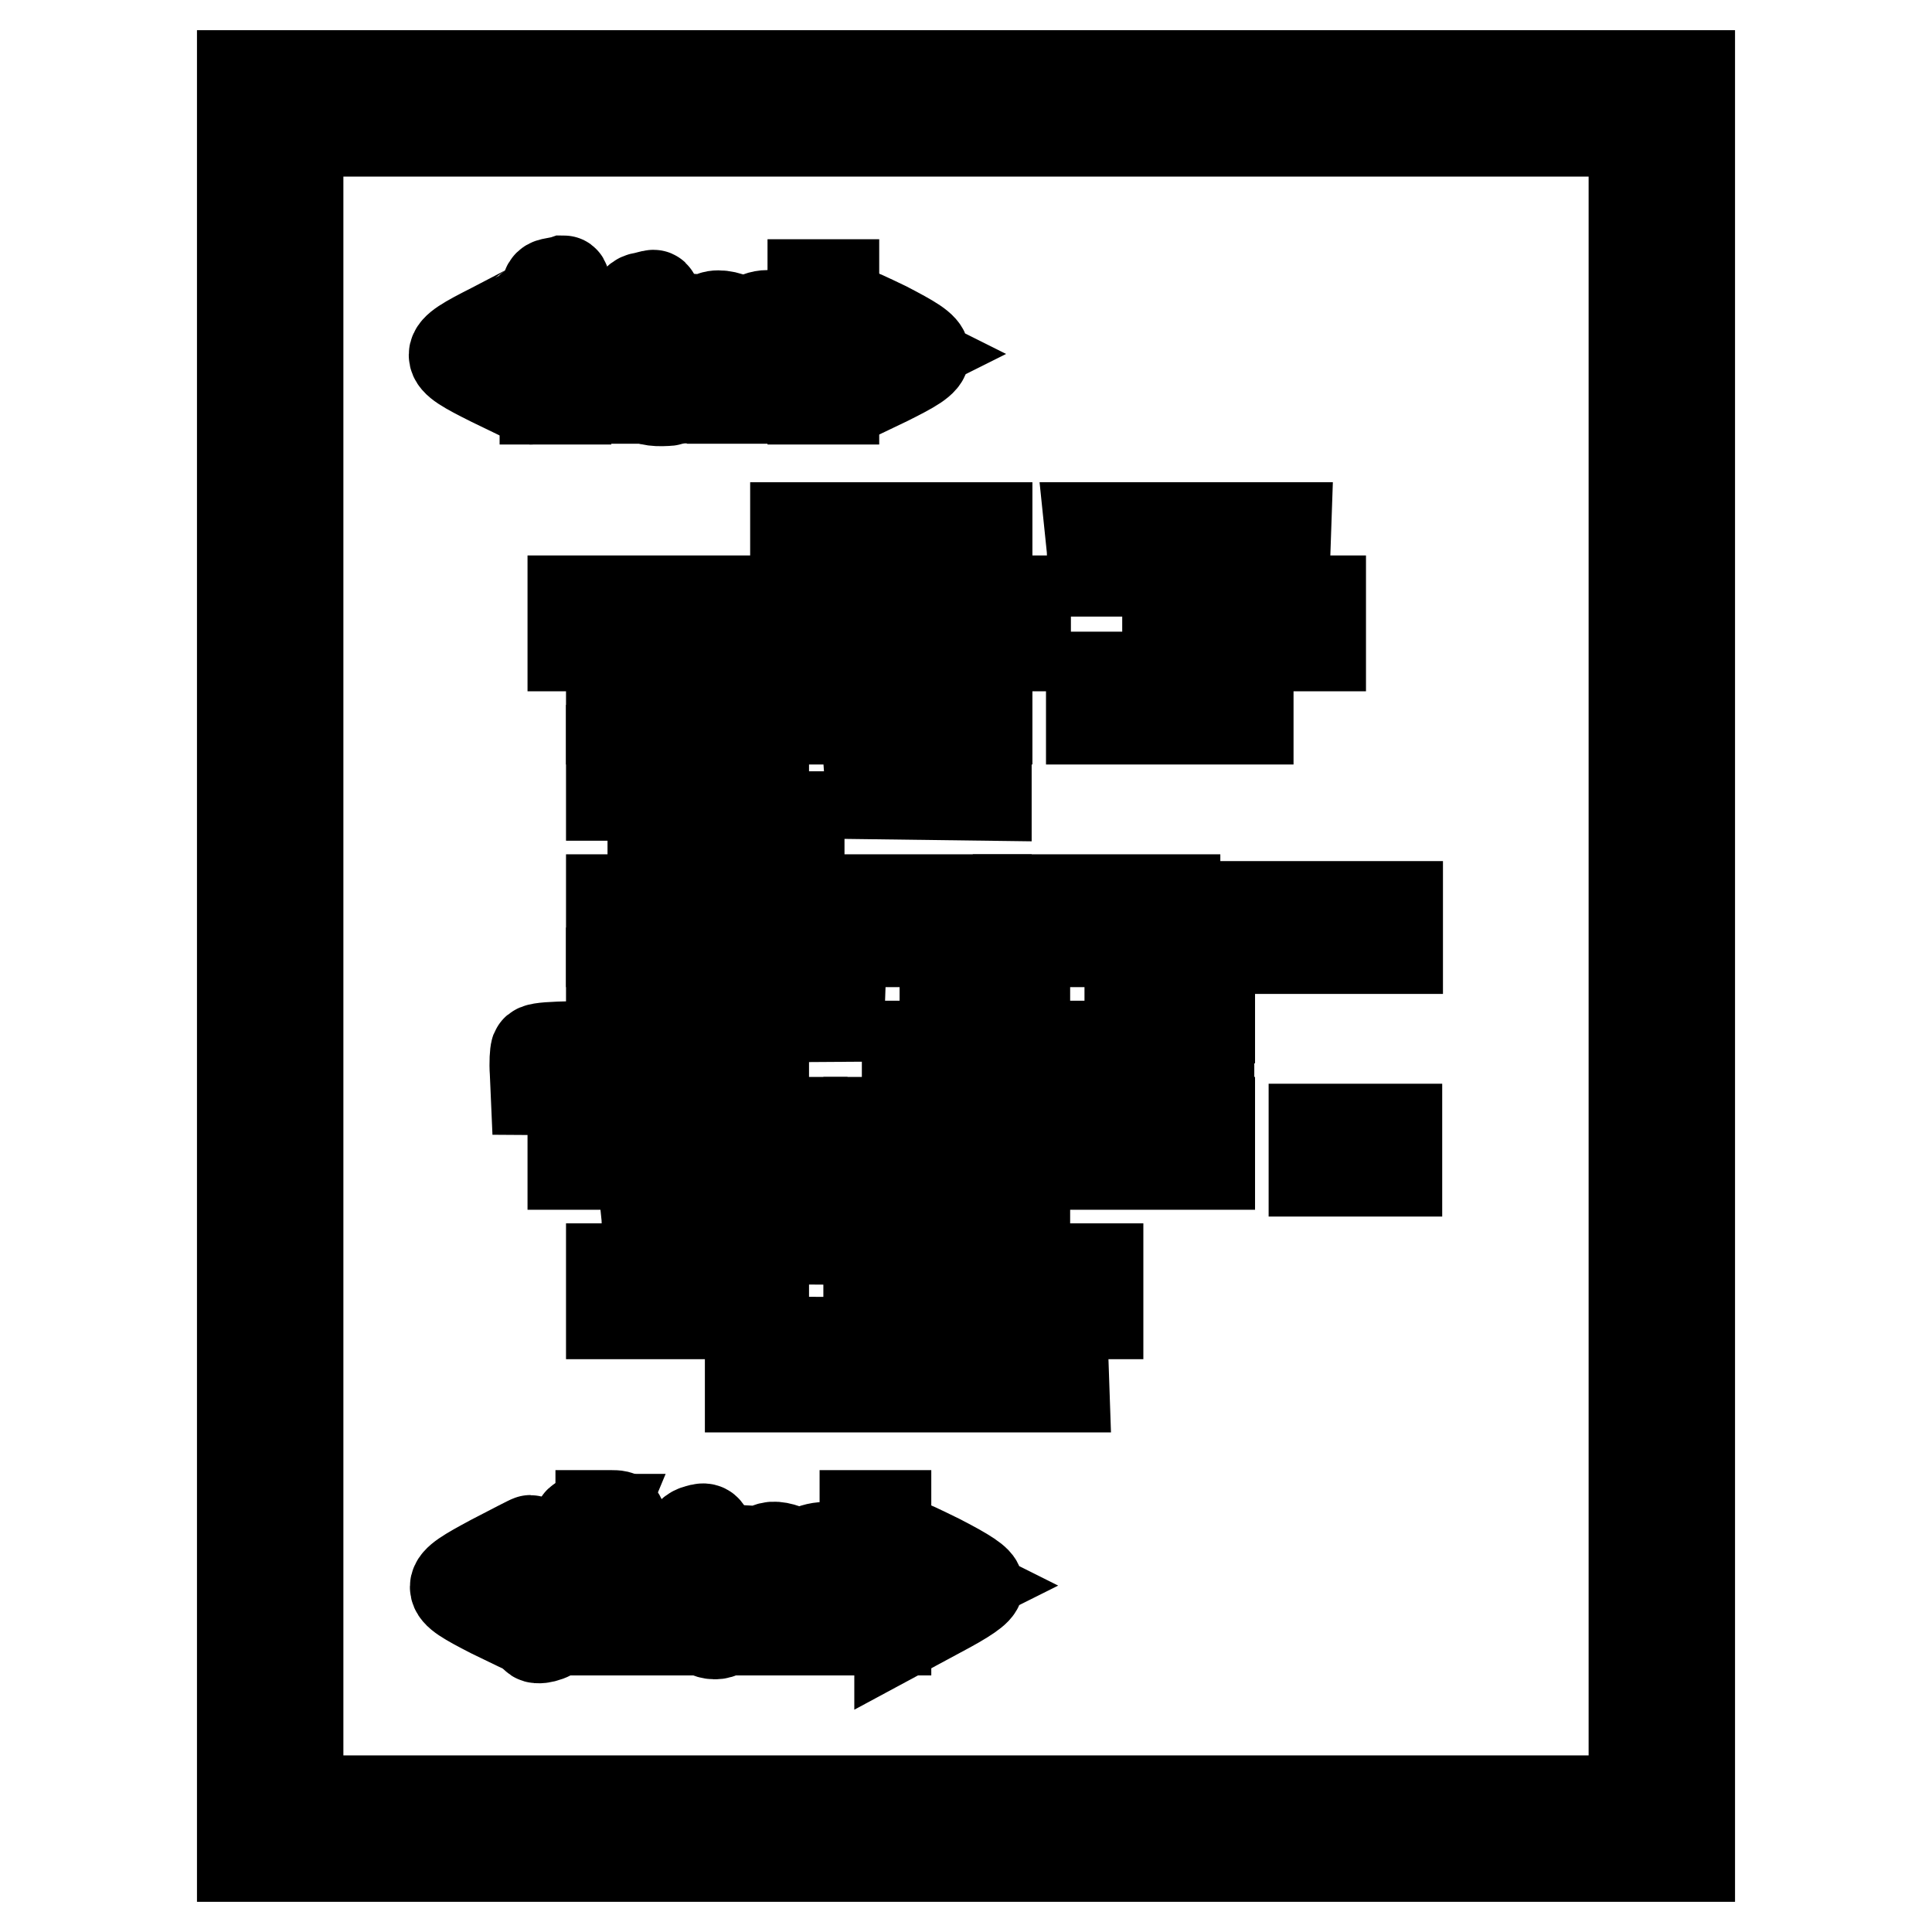 <?xml version="1.0" encoding="utf-8"?>
<!-- Svg Vector Icons : http://www.onlinewebfonts.com/icon -->
<!DOCTYPE svg PUBLIC "-//W3C//DTD SVG 1.1//EN" "http://www.w3.org/Graphics/SVG/1.1/DTD/svg11.dtd">
<svg version="1.1" xmlns="http://www.w3.org/2000/svg" xmlns:xlink="http://www.w3.org/1999/xlink" x="0px" y="0px" viewBox="0 0 256 256" enable-background="new 0 0 256 256" xml:space="preserve">
<g><g><g><path stroke-width="12" fill-opacity="0" stroke="#000000"  d="M32.1,128v118H128h95.9V128V10H128H32.1V128z M216.5,128v110.6H128H39.5V128V17.4H128h88.5V128z"/><path stroke-width="12" fill-opacity="0" stroke="#000000"  d="M73.3,37.5c-1.1,0.2-1.1,0.3-1.1,7.8v7.6h1.4H75v-3.5c0-2.9,0.2-3.6,0.9-4.4c1.1-1.1,1.6-1.2,2.5-0.2c0.6,0.5,0.7,1.7,0.7,4.4v3.6h1.4h1.4v-3.5c0-5.9-1.8-8.3-5.3-7.3L75,42.6v-2.7c0-1.5-0.1-2.7-0.3-2.7C74.4,37.3,73.8,37.4,73.3,37.5z"/><path stroke-width="12" fill-opacity="0" stroke="#000000"  d="M107.7,45.3v7.6h1.4h1.4v-7.6v-7.6h-1.4h-1.4V45.3z"/><path stroke-width="12" fill-opacity="0" stroke="#000000"  d="M85.3,39.4c-0.8,0.1-1.1,0.5-1.1,1.4c0,0.7-0.3,1.2-0.9,1.4c-0.5,0.1-0.9,0.6-0.9,1.2c0,0.5,0.4,1,0.9,1.2c0.8,0.2,0.9,0.6,0.9,3.6c0,4.1,0.7,5.1,4.1,4.9c0.8,0,1-0.3,1-1.2c0-0.9-0.2-1.2-1.2-1.2c-1.1,0-1.2-0.1-1.2-3s0-3,1.2-3c0.9,0,1.2-0.2,1.2-1.2c0-0.9-0.2-1.2-1.2-1.2c-1,0-1.2-0.2-1.2-1.6c0-0.9-0.1-1.6-0.3-1.6C86.4,39.1,85.8,39.3,85.3,39.4z"/><path stroke-width="12" fill-opacity="0" stroke="#000000"  d="M65.2,43.5c-6.7,3.4-6.7,3.7-0.1,7c2.7,1.3,4.9,2.4,5.1,2.4c0.1,0,0.2-0.5,0.2-1.1c0-0.8-0.7-1.4-3.5-2.9c-1.9-1-3.5-1.9-3.5-2.1c0-0.1,1.6-1,3.5-2c2.9-1.4,3.5-1.9,3.5-2.9c0-0.6,0-1.2-0.1-1.1C70.2,40.9,67.9,42.1,65.2,43.5z"/><path stroke-width="12" fill-opacity="0" stroke="#000000"  d="M112.3,42c0,1,0.6,1.4,3.8,3l3.8,1.9l-3.8,1.9c-3.1,1.5-3.8,2.1-3.8,2.9c0,0.6,0.1,1.1,0.2,1.1s2.4-1.1,5.1-2.4c6.6-3.3,6.5-3.6-0.2-7.1C112.4,40.9,112.3,40.9,112.3,42z"/><path stroke-width="12" fill-opacity="0" stroke="#000000"  d="M94.2,42.1C94,42.3,93,42.4,92,42.3c-1.6-0.1-1.8,0-1.6,0.6c0.1,0.4,0.3,2.8,0.3,5.3c0,4.6,0,4.6,1.2,4.6c1.1,0,1.2-0.1,1.2-3.4c0-2.7,0.2-3.6,0.9-4.5c0.7-0.9,1.1-1,1.8-0.6c0.7,0.4,0.9,1.2,1,4.5l0.1,4H98h1.4v-3.9c0-3.5,0.1-4,1-4.4c1.7-0.9,2.3,0.1,2.3,4.4v3.9h1.4h1.4v-4.4c0-4.1-0.1-4.5-1.2-5.5c-1.3-1.3-3.2-1.5-4.7-0.4c-0.9,0.6-1.1,0.6-2,0C96.4,41.8,94.7,41.6,94.2,42.1z"/><path stroke-width="12" fill-opacity="0" stroke="#000000"  d="M105.4,72.9v3h12.7h12.7v-3v-3h-12.7h-12.7V72.9z"/><path stroke-width="12" fill-opacity="0" stroke="#000000"  d="M144.7,72.8l0.1,2.9h12.7h12.7l0.1-2.9l0.1-2.9h-13h-13L144.7,72.8z"/><path stroke-width="12" fill-opacity="0" stroke="#000000"  d="M75.9,82.6v3h30h30v-3v-3h-30h-30V82.6z"/><path stroke-width="12" fill-opacity="0" stroke="#000000"  d="M154.7,82.6v3h10.1H175v-3v-3h-10.1h-10.1V82.6z"/><path stroke-width="12" fill-opacity="0" stroke="#000000"  d="M81,92.5v2.8h24.9h24.9v-2.8v-2.8h-24.9H81V92.5z"/><path stroke-width="12" fill-opacity="0" stroke="#000000"  d="M144.6,92.5v2.8H155h10.4v-2.8v-2.8H155h-10.4V92.5z"/><path stroke-width="12" fill-opacity="0" stroke="#000000"  d="M81,102.4v3h10.1h10.1v-3v-3H91.1H81V102.4z"/><path stroke-width="12" fill-opacity="0" stroke="#000000"  d="M115.2,102.3l0.1,2.9l7.7,0.1l7.7,0.1v-3v-3h-7.8H115L115.2,102.3z"/><path stroke-width="12" fill-opacity="0" stroke="#000000"  d="M86.5,111.2v3h9.7h9.7v-3v-3h-9.7h-9.7V111.2z"/><path stroke-width="12" fill-opacity="0" stroke="#000000"  d="M81,122v2.8h10.1h10.1V122v-2.8H91.1H81V122z"/><path stroke-width="12" fill-opacity="0" stroke="#000000"  d="M110.5,122v2.8h10.1h10.1V122v-2.8h-10.1h-10.1V122z"/><path stroke-width="12" fill-opacity="0" stroke="#000000"  d="M134.9,122v2.8h10.4h10.4V122v-2.8h-10.4h-10.4V122z"/><path stroke-width="12" fill-opacity="0" stroke="#000000"  d="M164.4,122.9v2.8h10.4h10.4v-2.8v-2.8h-10.4h-10.4V122.9z"/><path stroke-width="12" fill-opacity="0" stroke="#000000"  d="M81,131.9v3l15.1-0.1l15.1-0.1l0.1-2.9l0.1-2.9H96.2H81V131.9L81,131.9z"/><path stroke-width="12" fill-opacity="0" stroke="#000000"  d="M125.2,131.9v3h5.3h5.3v-3v-3h-5.3h-5.3V131.9z"/><path stroke-width="12" fill-opacity="0" stroke="#000000"  d="M149.7,131.9v3h5.3h5.3v-3v-3H155h-5.3V131.9z"/><path stroke-width="12" fill-opacity="0" stroke="#000000"  d="M71,139.2c-0.1,0.3-0.2,1.6-0.1,2.9l0.1,2.3l15.1,0.1l15.1,0.1v-3v-3h-15C74,138.6,71.2,138.7,71,139.2z"/><path stroke-width="12" fill-opacity="0" stroke="#000000"  d="M120.2,141.6v3h5.3h5.3v-3v-3h-5.3h-5.3V141.6z"/><path stroke-width="12" fill-opacity="0" stroke="#000000"  d="M140,141.6v3h10.1h10.1v-3v-3h-10.1H140V141.6z"/><path stroke-width="12" fill-opacity="0" stroke="#000000"  d="M75.9,151.5v2.8h15.2h15.2v-2.8v-2.8H91.1H75.9V151.5z"/><path stroke-width="12" fill-opacity="0" stroke="#000000"  d="M115.1,151.5v2.8h5.5h5.5v-2.8v-2.8h-5.5h-5.5V151.5z"/><path stroke-width="12" fill-opacity="0" stroke="#000000"  d="M134.9,151.5v2.8h12.7h12.7v-2.8v-2.8h-12.7h-12.7V151.5z"/><path stroke-width="12" fill-opacity="0" stroke="#000000"  d="M174.1,152.4v2.8h5.5h5.5v-2.8v-2.8h-5.5h-5.5V152.4z"/><path stroke-width="12" fill-opacity="0" stroke="#000000"  d="M85.7,161.3l0.1,2.9h5.3h5.3l0.1-2.9l0.1-2.9h-5.6h-5.6L85.7,161.3z"/><path stroke-width="12" fill-opacity="0" stroke="#000000"  d="M105.5,161.3l0.1,2.9l15.1,0.1l15.1,0.1v-3v-3h-15.2h-15.3L105.5,161.3z"/><path stroke-width="12" fill-opacity="0" stroke="#000000"  d="M81,171.1v3h10.1h10.1v-3v-3H91.1H81V171.1z"/><path stroke-width="12" fill-opacity="0" stroke="#000000"  d="M115.1,171.1v3h15.2h15.2v-3v-3h-15.2h-15.2V171.1z"/><path stroke-width="12" fill-opacity="0" stroke="#000000"  d="M99.4,180.8v3h20.7H141l-0.1-2.9l-0.1-2.9l-20.6-0.1l-20.6-0.1V180.8L99.4,180.8z"/><path stroke-width="12" fill-opacity="0" stroke="#000000"  d="M79.6,208.4v7.6H81h1.4v-3.9c0-3.4,0.1-4,0.9-4.4c1.2-0.6,1.2-0.6,2.1,0.3c0.6,0.5,0.7,1.7,0.7,4.4v3.6h1.4h1.4v-3.8c0-4.2-0.6-5.7-2.4-6.8c-1-0.6-1.5-0.6-2.7-0.1l-1.4,0.5v-2.5c0-2.4,0-2.5-1.4-2.5h-1.4V208.4z"/><path stroke-width="12" fill-opacity="0" stroke="#000000"  d="M114.6,208.4v7.6h1.4h1.4v-7.6v-7.6H116h-1.4V208.4z"/><path stroke-width="12" fill-opacity="0" stroke="#000000"  d="M76.7,201.7c-0.3,0.5-5.8,14.8-5.8,15.1c0,0.6,2.3,0,2.5-0.6c0.2-0.4,1.1-2.9,2.1-5.4c1-2.5,2.2-5.7,2.7-7.1l1-2.4H78C77.4,201.3,76.8,201.5,76.7,201.7z"/><path stroke-width="12" fill-opacity="0" stroke="#000000"  d="M92.5,202.7c-0.8,0.2-1.2,0.6-1.3,1.5c-0.1,0.7-0.5,1.2-0.8,1.2c-0.4,0-0.6,0.5-0.6,1.2c0,0.7,0.3,1.2,0.7,1.2c0.6,0,0.7,0.6,0.7,3.2c0,2.9,0.1,3.4,1.2,4.4c1.7,1.7,3.9,1.4,3.9-0.5c0-0.9-0.2-1.1-1.2-1.1c-1.1,0-1.2-0.1-1.2-3c0-2.9,0-3,1.2-3c0.9,0,1.2-0.2,1.2-1.2s-0.2-1.2-1.1-1.2c-1,0-1.2-0.3-1.3-1.5C93.7,202.5,93.5,202.4,92.5,202.7z"/><path stroke-width="12" fill-opacity="0" stroke="#000000"  d="M65.2,206.7c-6.5,3.5-6.5,3.7-0.1,7c2.7,1.3,4.9,2.4,5.1,2.4c0.1,0,0.2-0.5,0.2-1.1c0-0.9-0.6-1.4-3.3-2.6c-1.8-0.9-3.4-1.8-3.5-1.9c-0.1-0.2,1.3-1.1,3.3-2.1c3-1.5,3.5-1.9,3.5-3c0-0.7,0-1.3-0.1-1.3C70.2,204.1,67.9,205.3,65.2,206.7z"/><path stroke-width="12" fill-opacity="0" stroke="#000000"  d="M119.2,205.2c0,1,0.6,1.4,3.8,3l3.8,1.9l-3.8,1.9c-3.4,1.7-3.8,2-3.8,3.2v1.3l5.2-2.8c3.6-1.9,5.2-3,5.2-3.6c0-0.6-1.5-1.6-5.2-3.5C119.3,204.1,119.2,204.1,119.2,205.2z"/><path stroke-width="12" fill-opacity="0" stroke="#000000"  d="M101.6,205.3c-0.2,0.1-1.2,0.3-2.2,0.2l-1.8-0.1v5.3v5.3H99h1.4v-3.9c0-3.5,0.1-4,1-4.4c1.7-0.9,2.3,0.1,2.3,4.4v3.9h1.4h1.4v-3.6c0-3,0.1-3.8,0.9-4.4c1-0.9,2.2-0.6,2.5,0.8c0.1,0.6,0.3,2.4,0.3,4.1v3.1h1.4h1.4l-0.2-4.1c-0.2-4.5-1-6.3-2.9-6.8c-0.7-0.2-1.8,0-2.7,0.4c-1.2,0.6-1.7,0.6-2.6,0C103.2,204.9,102.1,204.8,101.6,205.3z"/></g></g></g>
</svg>